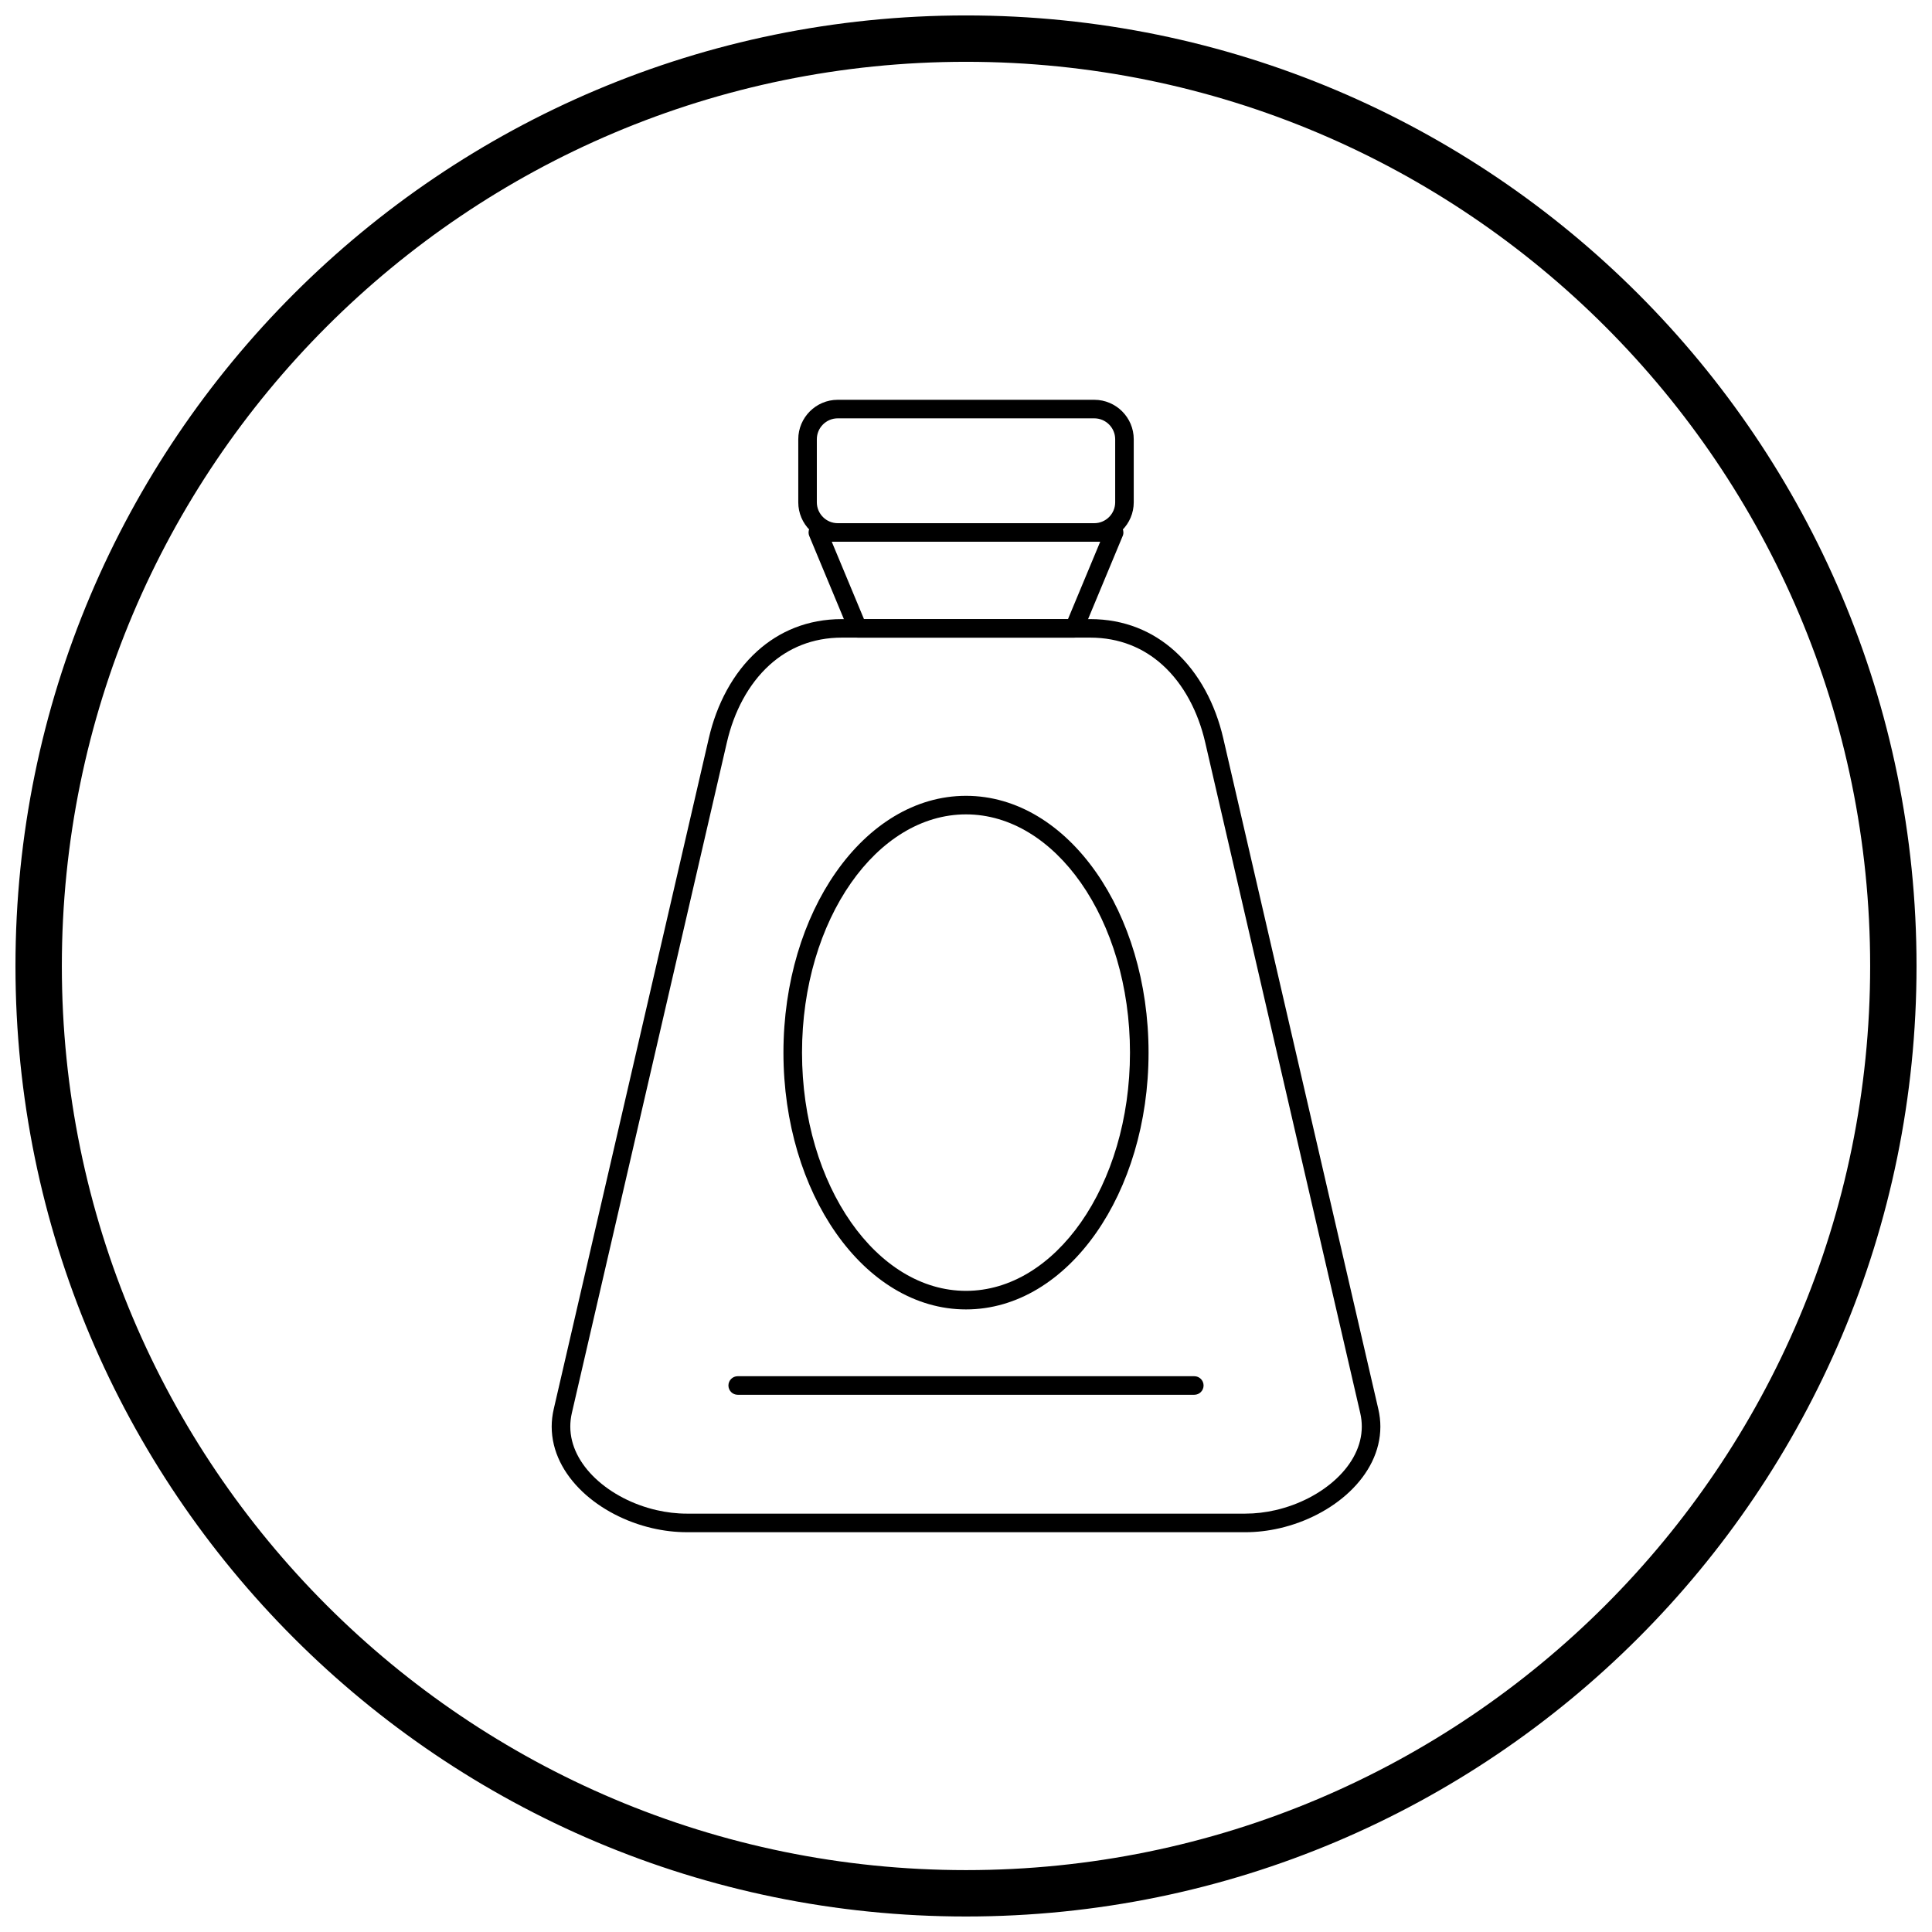 <?xml version="1.0" encoding="UTF-8"?>
<!-- Uploaded to: SVG Repo, www.svgrepo.com, Generator: SVG Repo Mixer Tools -->
<svg width="800px" height="800px" version="1.1" viewBox="144 144 512 512" xmlns="http://www.w3.org/2000/svg">
 <defs>
  <clipPath id="a">
   <path d="m148.09 148.09h503.81v503.81h-503.81z"/>
  </clipPath>
 </defs>
 <path d="m326.02 545.13h147.97c2.715 0 5.426-0.324 8.055-0.934 6.223-1.438 12.004-4.438 16.219-8.43 4.059-3.844 6.625-8.598 6.625-13.707 0-1.18-0.133-2.367-0.406-3.559l-41.102-177.8c-1.852-8.008-5.656-15.387-11.348-20.516-4.93-4.445-11.324-7.207-19.141-7.207h-65.762c-7.816 0-14.211 2.762-19.141 7.207-5.691 5.129-9.496 12.508-11.348 20.516l-41.102 177.8c-0.273 1.191-0.406 2.379-0.406 3.559 0 5.106 2.57 9.859 6.625 13.707 4.211 3.992 9.992 6.992 16.215 8.43 2.625 0.605 5.34 0.934 8.055 0.934zm147.97 4.922h-147.97c-3.059 0-6.144-0.371-9.148-1.066-7.062-1.633-13.66-5.07-18.504-9.66-5-4.738-8.164-10.711-8.164-17.262 0-1.516 0.176-3.066 0.543-4.652l41.102-177.8c2.066-8.945 6.371-17.238 12.848-23.07 5.801-5.227 13.293-8.473 22.43-8.473h65.762c9.133 0 16.629 3.25 22.43 8.477 6.473 5.836 10.777 14.125 12.848 23.07l41.102 177.8c0.367 1.586 0.543 3.141 0.543 4.652 0 6.551-3.164 12.523-8.164 17.262-4.844 4.59-11.441 8.027-18.504 9.66-3.004 0.695-6.09 1.066-9.148 1.066z"/>
 <path d="m339.5 508.71c-1.359 0-2.461 1.102-2.461 2.461s1.102 2.461 2.461 2.461h121c1.359 0 2.461-1.102 2.461-2.461s-1.102-2.461-2.461-2.461z"/>
 <path d="m360.78 282.65h78.473c1.359 0 2.461 1.102 2.461 2.461 0 0.391-0.09 0.758-0.254 1.086l-10.523 25.27-2.269-0.941 2.269 0.945c-0.398 0.961-1.336 1.531-2.32 1.516h-57.293c-1.078 0-1.996-0.695-2.328-1.66l-10.523-25.27h-0.004c-0.523-1.254 0.07-2.695 1.324-3.215 0.32-0.133 0.656-0.195 0.98-0.188zm74.785 4.922h-71.137l8.535 20.496h54.066z"/>
 <path d="m366 282.65h68.004c1.52 0 2.902-0.625 3.906-1.625 1.004-1.004 1.625-2.387 1.625-3.906v-16.723c0-1.52-0.625-2.902-1.625-3.906-1.004-1.004-2.387-1.625-3.906-1.625h-68.004c-1.52 0-2.902 0.625-3.906 1.625-1.004 1.004-1.625 2.387-1.625 3.906v16.723c0 1.52 0.625 2.902 1.625 3.906 1.004 1.004 2.387 1.625 3.906 1.625zm68.004 4.922h-68.004c-2.875 0-5.488-1.176-7.383-3.066-1.895-1.895-3.066-4.508-3.066-7.383v-16.723c0-2.875 1.176-5.488 3.066-7.383 1.895-1.895 4.508-3.066 7.383-3.066h68.004c2.875 0 5.492 1.176 7.383 3.066 1.895 1.895 3.066 4.508 3.066 7.383v16.723c0 2.875-1.176 5.488-3.066 7.383-1.895 1.895-4.508 3.066-7.383 3.066z"/>
 <path d="m400 354.9c13.523 0 25.711 7.746 34.477 20.27 8.59 12.27 13.902 29.168 13.902 47.785s-5.312 35.52-13.902 47.785c-8.766 12.523-20.953 20.27-34.477 20.27-13.527 0-25.711-7.746-34.477-20.27-8.59-12.27-13.902-29.168-13.902-47.785s5.312-35.52 13.902-47.785c8.766-12.523 20.953-20.27 34.477-20.27zm30.461 23.074c-7.852-11.219-18.625-18.156-30.461-18.156s-22.609 6.938-30.461 18.156c-8.031 11.473-12.996 27.371-12.996 44.98s4.969 33.508 12.996 44.98c7.852 11.219 18.625 18.156 30.461 18.156s22.609-6.938 30.461-18.156c8.031-11.473 12.996-27.371 12.996-44.98s-4.969-33.508-12.996-44.98z"/>
 <g clip-path="url(#a)">
  <path d="m400 148.09c69.562 0 132.54 28.195 178.12 73.781 45.586 45.586 73.781 108.56 73.781 178.12s-28.195 132.54-73.781 178.12c-45.586 45.586-108.56 73.781-178.12 73.781s-132.54-28.195-178.12-73.781c-45.586-45.586-73.781-108.56-73.781-178.12s28.195-132.54 73.781-178.12c45.586-45.586 108.56-73.781 178.12-73.781zm169.43 82.469c-43.363-43.363-103.27-70.18-169.43-70.18s-126.07 26.82-169.43 70.18c-43.363 43.363-70.18 103.27-70.18 169.43 0 66.168 26.82 126.07 70.18 169.43 43.363 43.363 103.27 70.18 169.43 70.18s126.07-26.82 169.43-70.18c43.363-43.363 70.18-103.27 70.18-169.43 0-66.168-26.82-126.07-70.18-169.43z"/>
 </g>
</svg>
